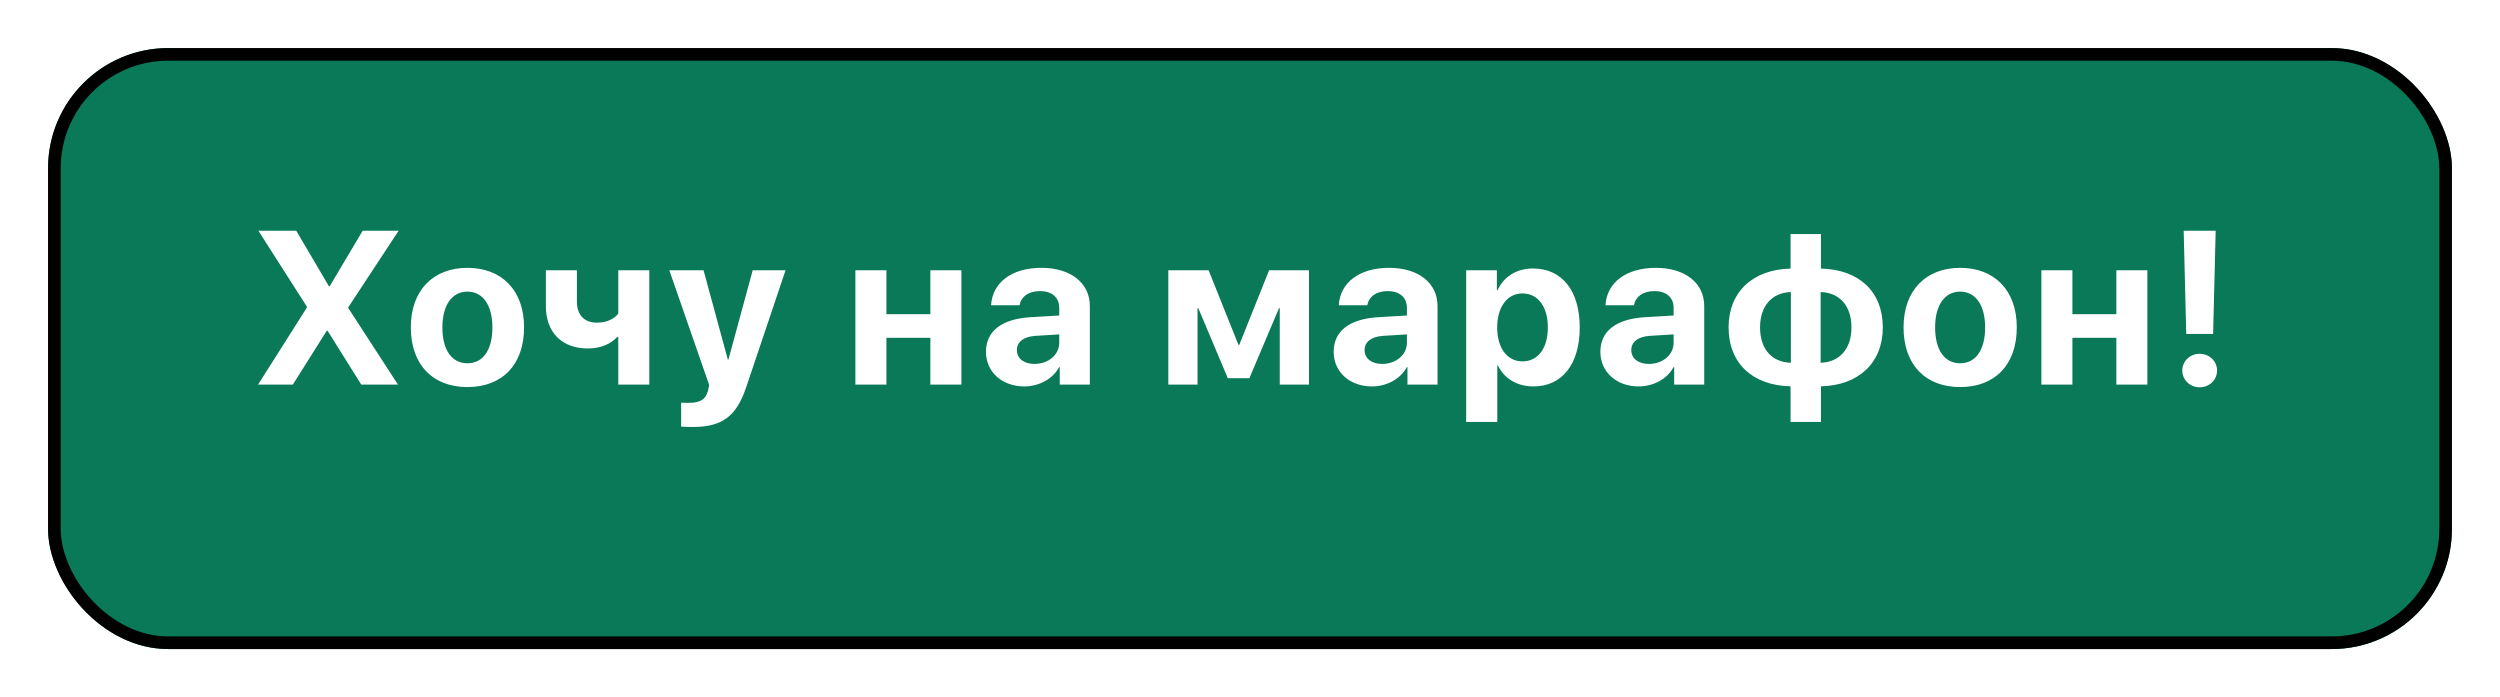 <?xml version="1.0" encoding="UTF-8"?> <svg xmlns="http://www.w3.org/2000/svg" width="208" height="58" viewBox="0 0 208 58" fill="none"><g filter="url(#filter0_d_7813_9)"><rect x="4" width="200" height="50" rx="10" fill="#097957"></rect><rect x="4.525" y="0.525" width="198.95" height="48.95" rx="9.475" stroke="black" stroke-width="1.05"></rect></g><path d="M21.47 32L25.534 25.585V25.514L21.497 19.197H24.647L27.362 23.81H27.433L30.174 19.197H33.165L28.977 25.567V25.629L33.111 32H30.059L27.255 27.519H27.184L24.363 32H21.47ZM38.891 32.204C36.017 32.204 34.18 30.358 34.18 27.235C34.18 24.157 36.043 22.284 38.891 22.284C41.74 22.284 43.603 24.148 43.603 27.235C43.603 30.367 41.766 32.204 38.891 32.204ZM38.891 30.225C40.16 30.225 40.968 29.152 40.968 27.244C40.968 25.354 40.151 24.263 38.891 24.263C37.632 24.263 36.806 25.354 36.806 27.244C36.806 29.152 37.614 30.225 38.891 30.225ZM54.023 32H51.441V28.043H51.344C50.82 28.611 49.995 28.992 48.904 28.992C46.73 28.992 45.417 27.635 45.417 25.479V22.488H47.999V25.106C47.999 26.197 48.611 26.845 49.658 26.845C50.528 26.845 51.122 26.508 51.441 26.091V22.488H54.023V32ZM57.647 35.523C57.559 35.523 56.751 35.514 56.671 35.496V33.499C56.751 33.517 57.221 33.517 57.319 33.517C58.269 33.517 58.739 33.216 58.916 32.461C58.916 32.426 59.014 32.044 58.996 32.009L55.687 22.488H58.535L60.558 29.924H60.602L62.625 22.488H65.358L62.084 32.213C61.267 34.653 60.078 35.523 57.647 35.523ZM77.406 32V28.105H73.75V32H71.168V22.488H73.75V26.144H77.406V22.488H79.988V32H77.406ZM86.07 30.279C87.197 30.279 88.128 29.542 88.128 28.513V27.821L86.123 27.945C85.156 28.016 84.606 28.451 84.606 29.125C84.606 29.835 85.191 30.279 86.07 30.279ZM85.218 32.151C83.408 32.151 82.033 30.98 82.033 29.267C82.033 27.537 83.364 26.534 85.733 26.392L88.128 26.25V25.62C88.128 24.733 87.507 24.219 86.531 24.219C85.564 24.219 84.952 24.698 84.828 25.399H82.459C82.556 23.553 84.126 22.284 86.646 22.284C89.086 22.284 90.675 23.544 90.675 25.461V32H88.172V30.545H88.119C87.587 31.556 86.407 32.151 85.218 32.151ZM99.635 32H97.204V22.488H100.558L103.042 28.699H103.104L105.589 22.488H108.907V32H106.476V25.638H106.414L103.947 31.468H102.155L99.697 25.638H99.635V32ZM114.998 30.279C116.125 30.279 117.056 29.542 117.056 28.513V27.821L115.051 27.945C114.084 28.016 113.534 28.451 113.534 29.125C113.534 29.835 114.119 30.279 114.998 30.279ZM114.146 32.151C112.336 32.151 110.961 30.98 110.961 29.267C110.961 27.537 112.292 26.534 114.661 26.392L117.056 26.25V25.62C117.056 24.733 116.435 24.219 115.459 24.219C114.492 24.219 113.88 24.698 113.756 25.399H111.387C111.484 23.553 113.055 22.284 115.574 22.284C118.014 22.284 119.603 23.544 119.603 25.461V32H117.101V30.545H117.047C116.515 31.556 115.335 32.151 114.146 32.151ZM127.539 22.338C129.952 22.338 131.434 24.174 131.434 27.244C131.434 30.305 129.961 32.151 127.583 32.151C126.199 32.151 125.134 31.477 124.629 30.403H124.575V35.105H121.985V22.488H124.54V24.148H124.593C125.108 23.03 126.164 22.338 127.539 22.338ZM126.669 30.066C127.965 30.066 128.781 28.974 128.781 27.244C128.781 25.523 127.965 24.414 126.669 24.414C125.401 24.414 124.566 25.541 124.566 27.244C124.566 28.965 125.401 30.066 126.669 30.066ZM137.187 30.279C138.314 30.279 139.246 29.542 139.246 28.513V27.821L137.241 27.945C136.274 28.016 135.723 28.451 135.723 29.125C135.723 29.835 136.309 30.279 137.187 30.279ZM136.336 32.151C134.526 32.151 133.15 30.98 133.15 29.267C133.15 27.537 134.481 26.534 136.85 26.392L139.246 26.25V25.62C139.246 24.733 138.625 24.219 137.649 24.219C136.682 24.219 136.07 24.698 135.945 25.399H133.576C133.674 23.553 135.244 22.284 137.764 22.284C140.204 22.284 141.792 23.544 141.792 25.461V32H139.29V30.545H139.237C138.705 31.556 137.525 32.151 136.336 32.151ZM149.001 30.181V24.298C147.448 24.343 146.437 25.434 146.437 27.244C146.437 29.063 147.431 30.137 149.001 30.181ZM154.041 27.244C154.041 25.416 153.038 24.352 151.477 24.298V30.181C153.029 30.137 154.041 29.045 154.041 27.244ZM148.974 32.142C145.825 32.071 143.819 30.243 143.819 27.235C143.819 24.272 145.851 22.417 148.974 22.346V19.472H151.503V22.346C154.644 22.417 156.649 24.236 156.649 27.244C156.649 30.208 154.617 32.071 151.503 32.142V35.105H148.974V32.142ZM163.086 32.204C160.211 32.204 158.375 30.358 158.375 27.235C158.375 24.157 160.238 22.284 163.086 22.284C165.934 22.284 167.797 24.148 167.797 27.235C167.797 30.367 165.961 32.204 163.086 32.204ZM163.086 30.225C164.355 30.225 165.162 29.152 165.162 27.244C165.162 25.354 164.346 24.263 163.086 24.263C161.826 24.263 161.001 25.354 161.001 27.244C161.001 29.152 161.808 30.225 163.086 30.225ZM176.08 32V28.105H172.424V32H169.842V22.488H172.424V26.144H176.08V22.488H178.662V32H176.08ZM181.682 19.197H184.344L184.131 27.785H181.895L181.682 19.197ZM183.013 32.222C182.206 32.222 181.567 31.61 181.567 30.829C181.567 30.048 182.206 29.436 183.013 29.436C183.821 29.436 184.459 30.048 184.459 30.829C184.459 31.61 183.821 32.222 183.013 32.222Z" fill="white"></path><defs><filter id="filter0_d_7813_9" x="0" y="0" width="208" height="58" filterUnits="userSpaceOnUse" color-interpolation-filters="sRGB"><feFlood flood-opacity="0" result="BackgroundImageFix"></feFlood><feColorMatrix in="SourceAlpha" type="matrix" values="0 0 0 0 0 0 0 0 0 0 0 0 0 0 0 0 0 0 127 0" result="hardAlpha"></feColorMatrix><feOffset dy="4"></feOffset><feGaussianBlur stdDeviation="2"></feGaussianBlur><feComposite in2="hardAlpha" operator="out"></feComposite><feColorMatrix type="matrix" values="0 0 0 0 0 0 0 0 0 0 0 0 0 0 0 0 0 0 0.25 0"></feColorMatrix><feBlend mode="normal" in2="BackgroundImageFix" result="effect1_dropShadow_7813_9"></feBlend><feBlend mode="normal" in="SourceGraphic" in2="effect1_dropShadow_7813_9" result="shape"></feBlend></filter></defs></svg> 